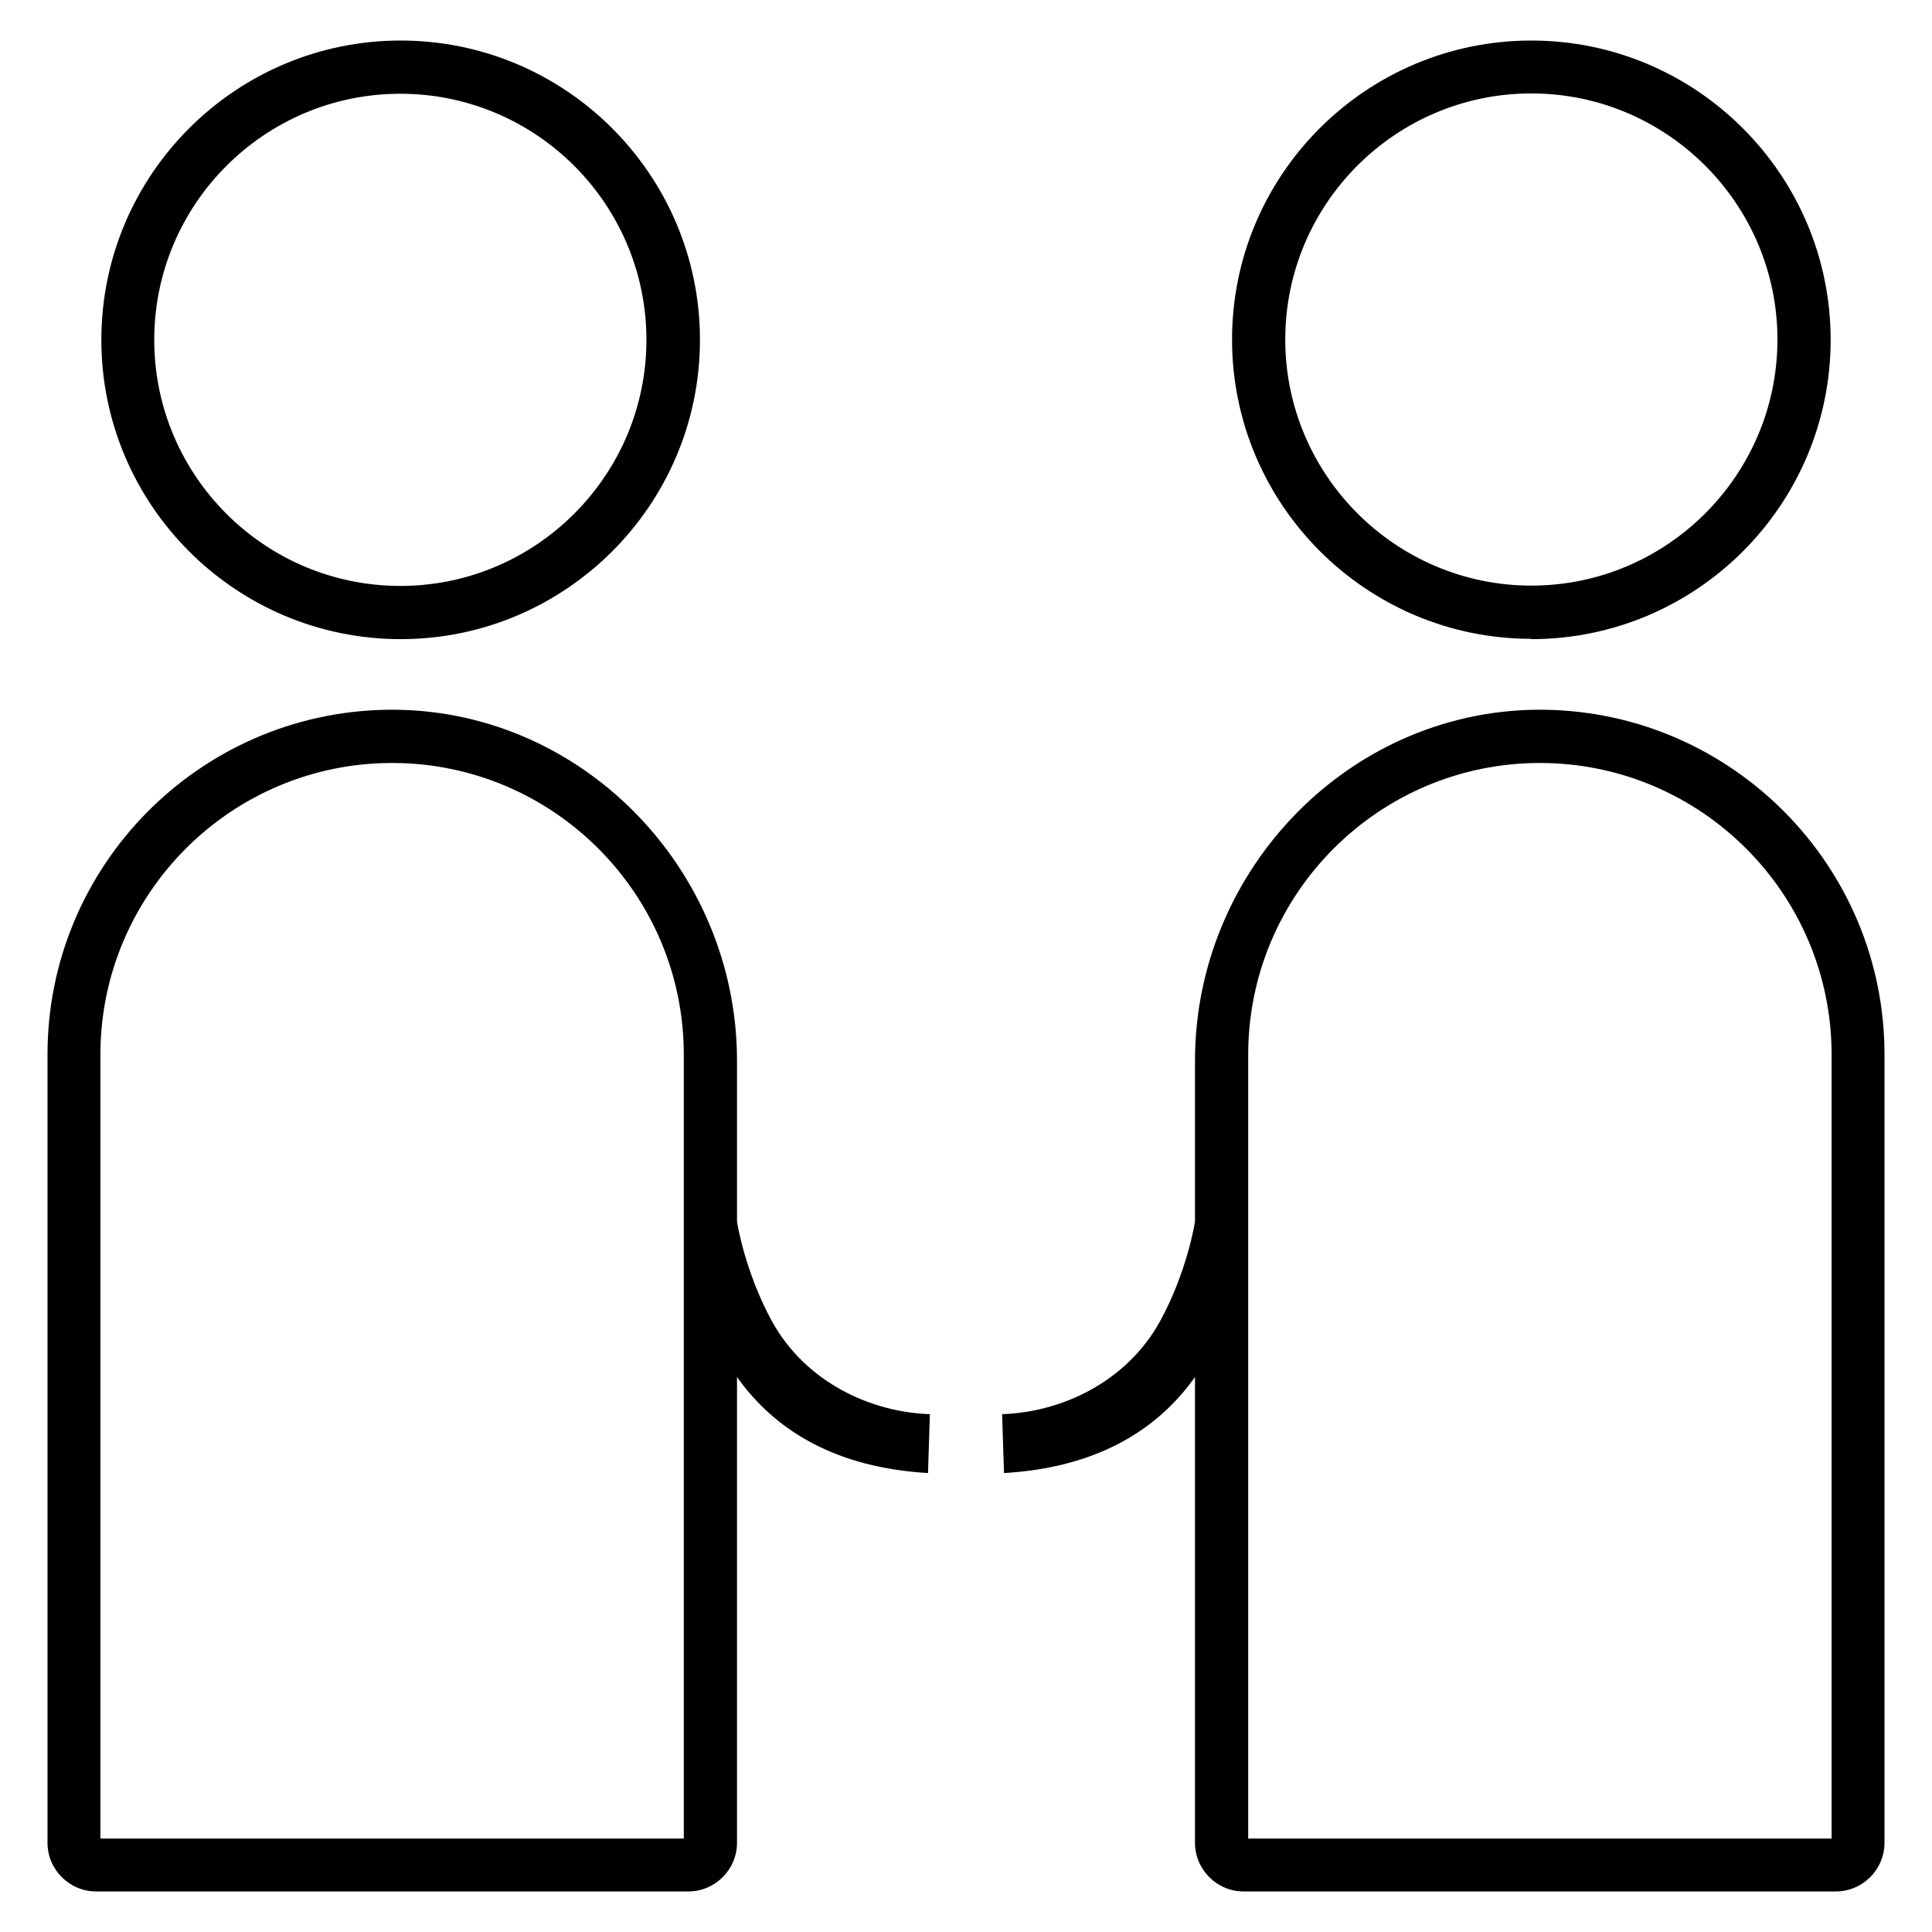<?xml version="1.0" encoding="utf-8"?>
<svg xmlns="http://www.w3.org/2000/svg" id="Layer_1" data-name="Layer 1" viewBox="0 0 61 61">
  <defs>
    <style>
      .cls-1 {
        stroke-width: 0px;
      }
    </style>
  </defs>
  <g>
    <path class="cls-1" d="M48.35,20.17c-5.21,0-9.45-4.24-9.45-9.45S43.14,1.28,48.35,1.28s9.45,4.24,9.45,9.45-4.24,9.45-9.45,9.45ZM48.35,2.95c-4.29,0-7.77,3.49-7.77,7.77s3.49,7.77,7.77,7.77,7.77-3.49,7.77-7.77-3.49-7.77-7.77-7.77Z"/>
    <path class="cls-1" d="M57.96,59.72h-18.69c-.85,0-1.54-.69-1.54-1.54v-24.69c0-6.09,4.98-11.18,11.07-11.08,5.91.1,10.7,4.94,10.7,10.88v24.89c0,.85-.69,1.54-1.54,1.54ZM39.41,58.05h18.42v-24.75c0-5.08-4.13-9.21-9.21-9.21s-9.21,4.13-9.21,9.21v24.75Z"/>
  </g>
  <path class="cls-1" d="M31.7,46.51l-.06-1.86c1.87-.06,3.93-1.01,4.99-2.94.85-1.55,1.1-3.12,1.1-3.14l1.59.65c-.39,2.6-1.77,6.95-7.63,7.29Z"/>
  <g>
    <path class="cls-1" d="M3.2,10.73c0-5.21,4.24-9.45,9.45-9.45s9.45,4.24,9.45,9.45c0,5.21-4.24,9.45-9.45,9.45S3.2,15.94,3.2,10.73ZM4.87,10.73c0,4.29,3.49,7.77,7.77,7.77s7.77-3.49,7.77-7.77c0-4.29-3.49-7.77-7.77-7.77-4.29,0-7.77,3.49-7.77,7.77Z"/>
    <path class="cls-1" d="M1.5,58.18v-24.89c0-5.94,4.78-10.78,10.7-10.88,6.09-.1,11.07,4.99,11.07,11.08v24.69c0,.85-.69,1.54-1.54,1.54H3.04c-.85,0-1.54-.69-1.54-1.54ZM21.59,33.3c0-5.08-4.13-9.21-9.21-9.21s-9.21,4.13-9.21,9.21v24.75s18.42,0,18.42,0v-24.75Z"/>
  </g>
  <path class="cls-1" d="M29.3,46.51l.06-1.86c-1.87-.06-3.93-1.01-4.99-2.94-.85-1.55-1.1-3.12-1.1-3.14l-1.59.65c.39,2.6,1.77,6.95,7.63,7.29Z"/>
</svg>